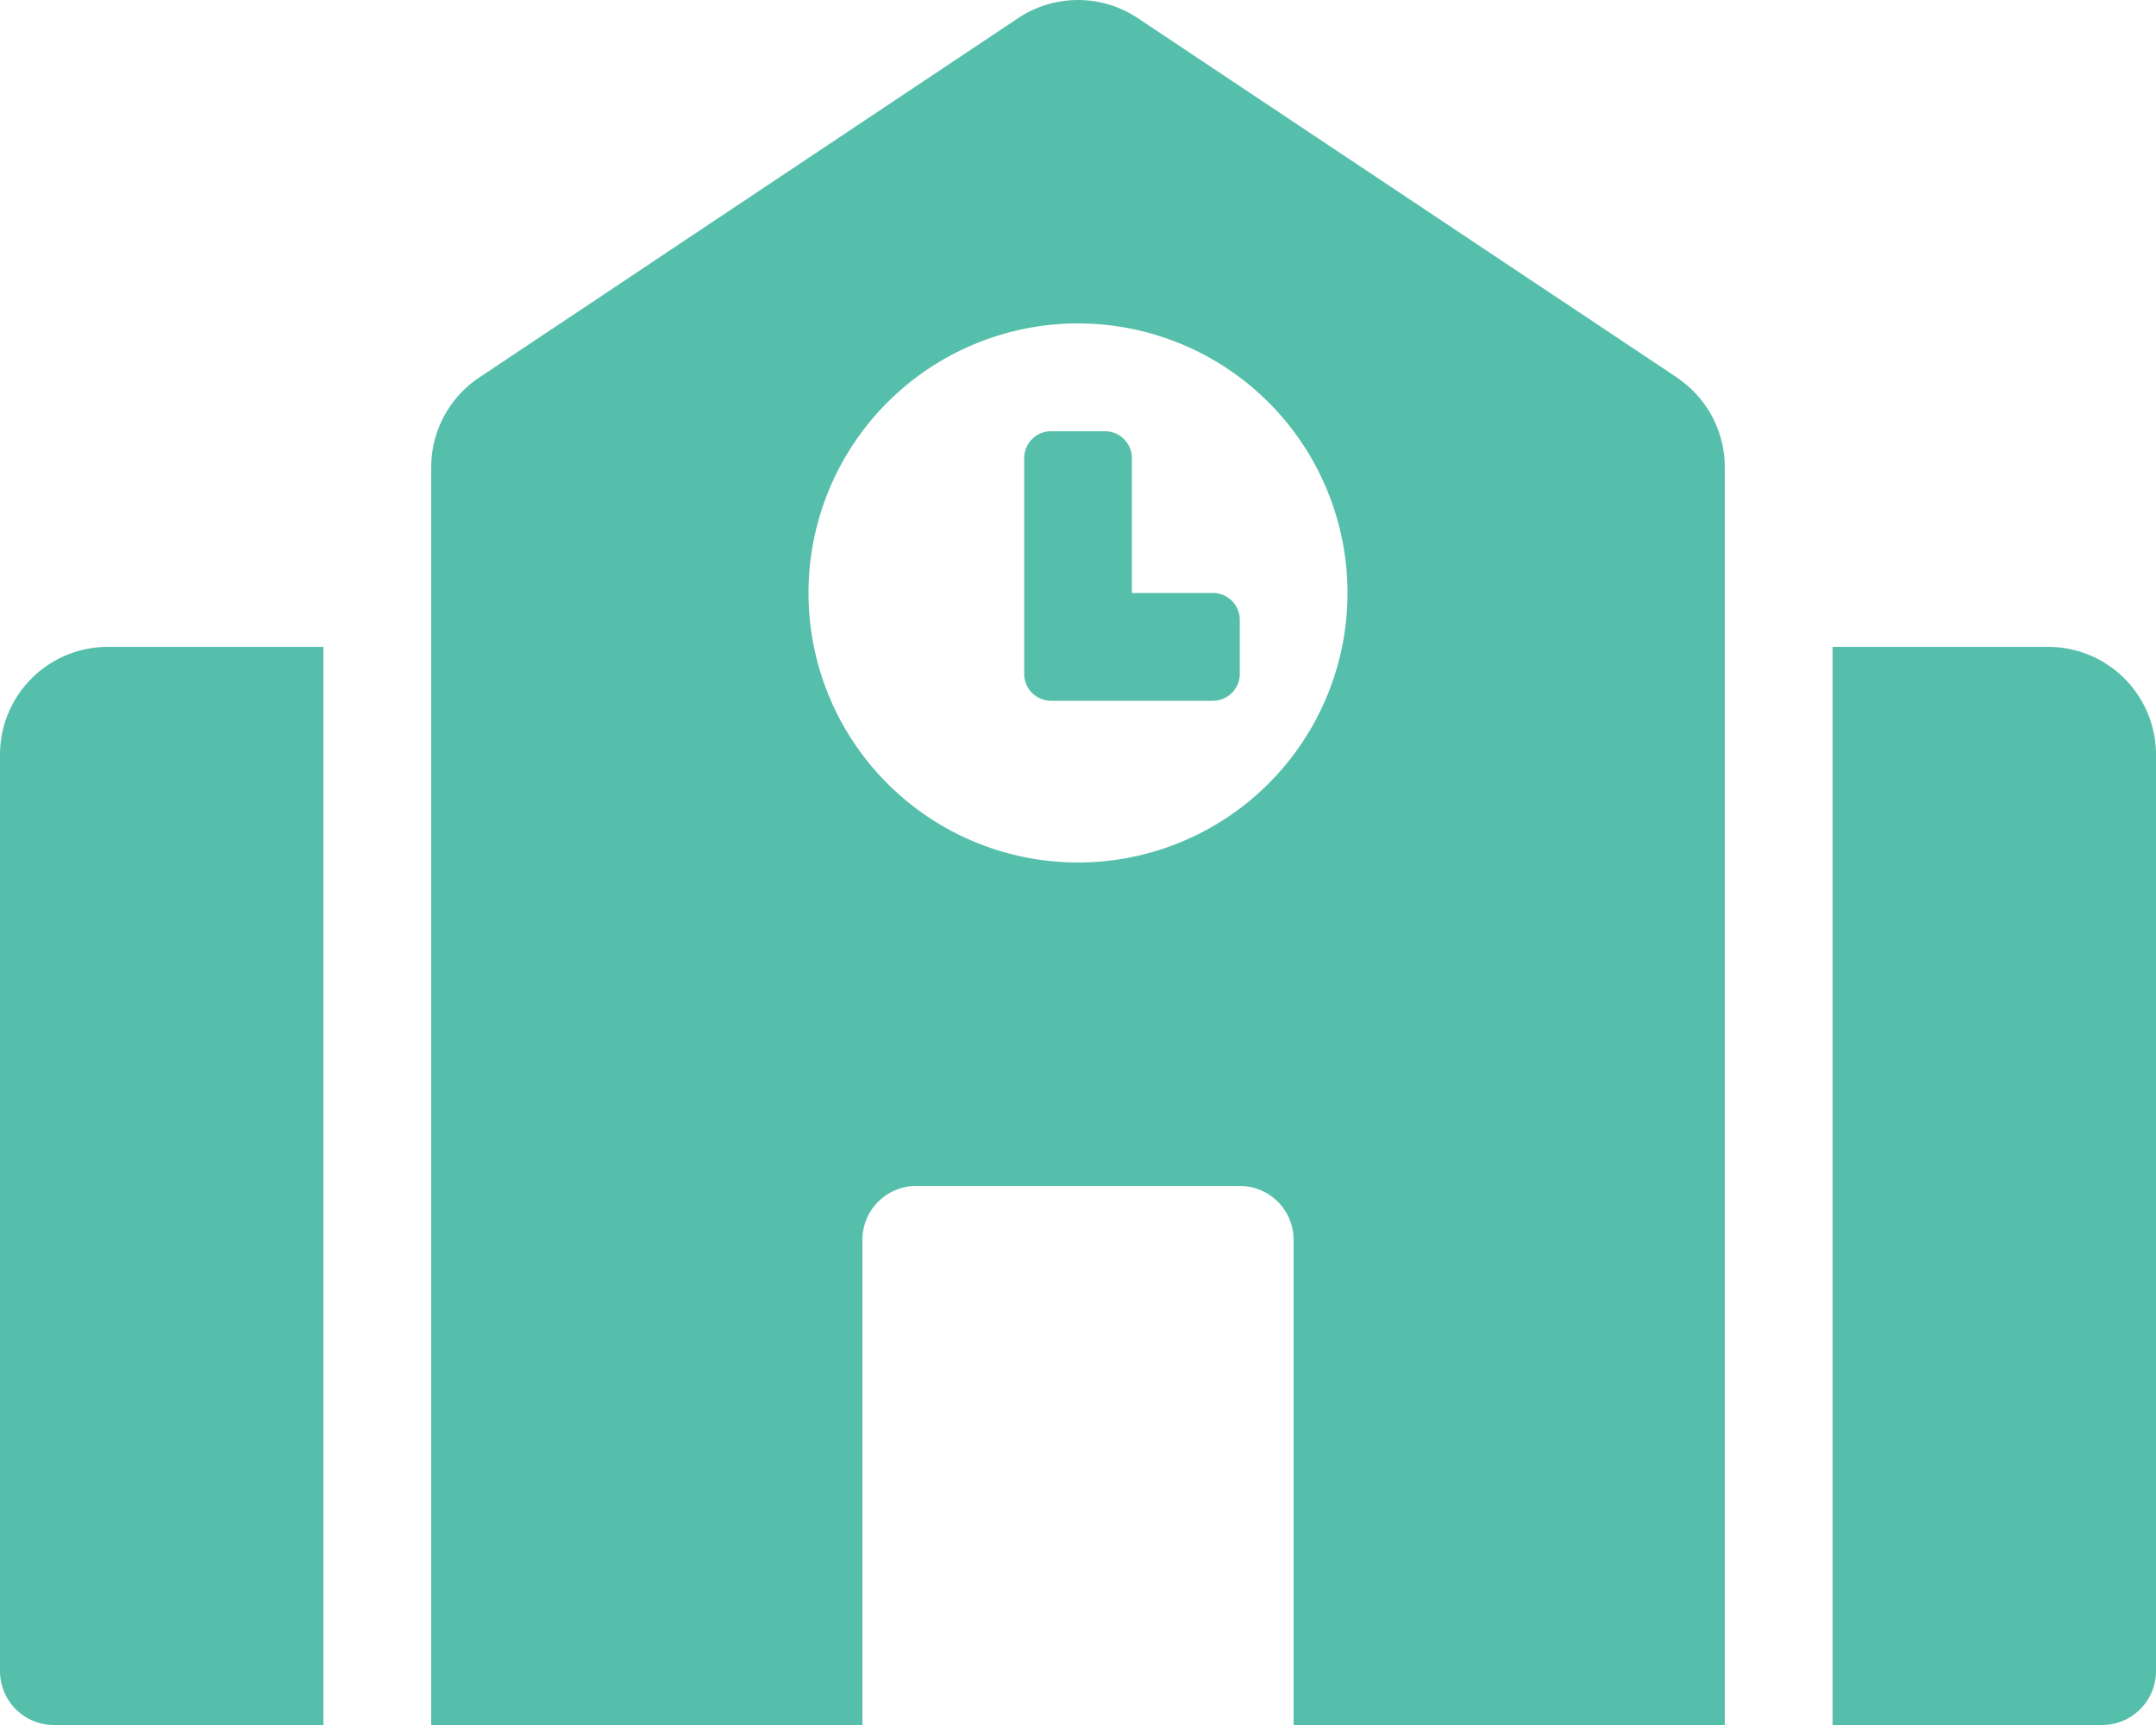 <svg xmlns="http://www.w3.org/2000/svg" width="25" height="20" viewBox="0 0 25 20">
  <path id="Icon_awesome-school" data-name="Icon awesome-school" d="M0,8.75V19.375A.625.625,0,0,0,.625,20H3.75V7.5H1.25A1.25,1.25,0,0,0,0,8.75ZM14.062,6.875h-.937V5.313A.312.312,0,0,0,12.813,5h-.625a.312.312,0,0,0-.312.313v2.5a.312.312,0,0,0,.312.312h1.875a.312.312,0,0,0,.313-.312V7.187A.312.312,0,0,0,14.062,6.875Zm5.381-2.5L13.193.21a1.251,1.251,0,0,0-1.387,0L5.557,4.377A1.25,1.25,0,0,0,5,5.416V20h5V14.375a.625.625,0,0,1,.625-.625h3.75a.625.625,0,0,1,.625.625V20h5V5.417a1.25,1.25,0,0,0-.557-1.04ZM12.5,10a3.125,3.125,0,1,1,3.125-3.125A3.125,3.125,0,0,1,12.5,10ZM23.75,7.5h-2.5V20h3.125A.625.625,0,0,0,25,19.375V8.75A1.25,1.25,0,0,0,23.75,7.5Z" fill="#56bfab"/>
</svg>
